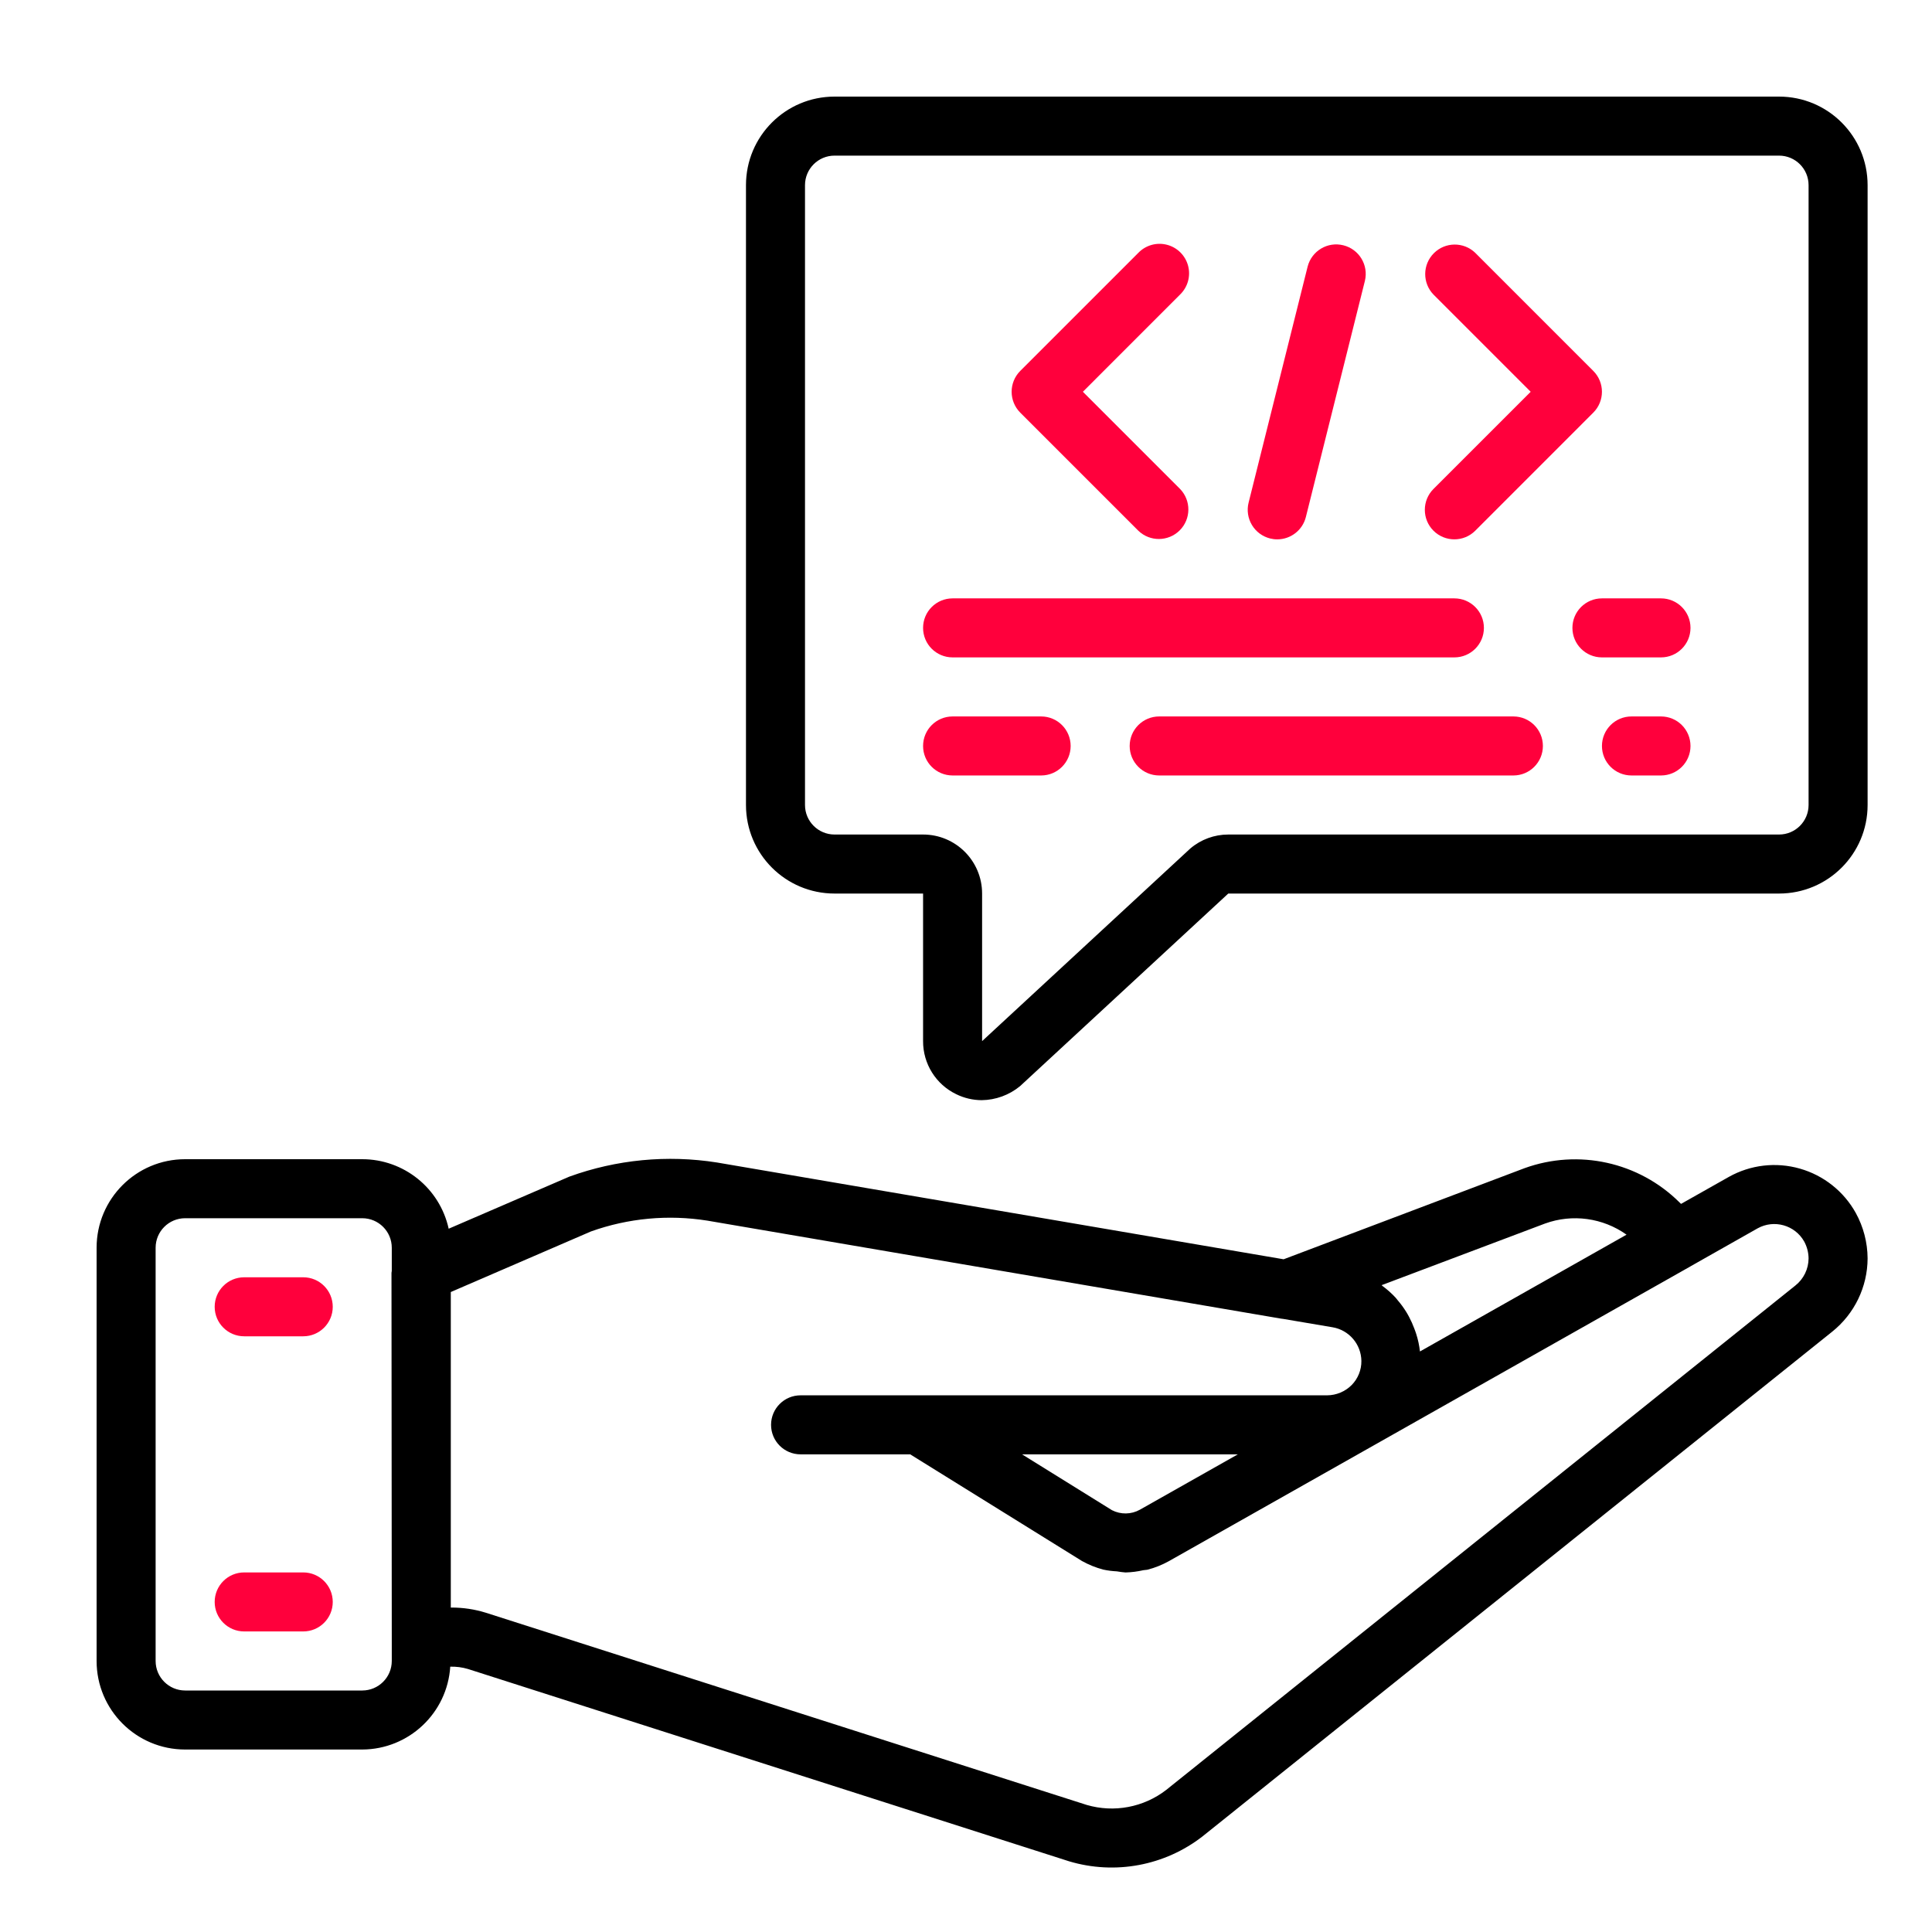 <svg width="60" height="60" viewBox="0 0 60 60" fill="none" xmlns="http://www.w3.org/2000/svg">
<g clip-path="url(#clip0_289_346)">
<path d="M55.25 3H25.917C24.398 3 23.167 4.231 23.167 5.75V25C23.167 26.519 24.398 27.75 25.917 27.75H28.667V32.333C28.664 33.037 29.066 33.679 29.7 33.983C29.945 34.103 30.215 34.166 30.488 34.167C30.923 34.161 31.343 34.008 31.679 33.731L38.145 27.75H55.25C56.769 27.75 58 26.519 58 25V5.75C58 4.231 56.769 3 55.25 3ZM56.167 25C56.167 25.506 55.757 25.917 55.25 25.917H38.145C37.713 25.917 37.294 26.071 36.965 26.352L30.5 32.333V27.75C30.5 26.738 29.68 25.917 28.667 25.917H25.917C25.411 25.917 25 25.506 25 25V5.75C25 5.244 25.411 4.833 25.917 4.833H55.25C55.757 4.833 56.167 5.244 56.167 5.75V25Z" fill="black"/>
<path d="M55.899 36.293C55.158 36.08 54.362 36.173 53.69 36.55L52.206 37.388L52.158 37.341C50.894 36.086 49.02 35.673 47.346 36.279L39.864 39.108L22.264 36.102C20.723 35.859 19.146 36.01 17.68 36.542L13.934 38.159C13.657 36.899 12.541 36.001 11.25 36H5.75C4.231 36 3 37.231 3 38.75V51.583C3 53.102 4.231 54.333 5.75 54.333H11.25C12.696 54.327 13.89 53.203 13.983 51.76C14.169 51.755 14.354 51.779 14.533 51.832L33.204 57.805C34.63 58.231 36.174 57.942 37.349 57.028L56.9 41.357C57.592 40.803 57.997 39.966 58 39.08C57.997 38.587 57.871 38.102 57.633 37.67C57.261 36.999 56.637 36.504 55.899 36.293ZM34.533 46.9L31.741 45.166H38.442L35.399 46.886C35.131 47.035 34.806 47.04 34.533 46.9ZM47.983 37.998C48.832 37.691 49.778 37.82 50.514 38.344L44.098 41.971C44.077 41.784 44.038 41.6 43.98 41.421C43.964 41.368 43.943 41.316 43.924 41.264C43.878 41.138 43.823 41.016 43.76 40.897C43.732 40.846 43.706 40.796 43.674 40.746C43.595 40.617 43.505 40.494 43.406 40.38C43.385 40.356 43.368 40.328 43.346 40.305C43.222 40.17 43.085 40.048 42.937 39.939C42.926 39.931 42.918 39.92 42.907 39.912L47.983 37.998ZM12.167 51.583C12.167 52.089 11.756 52.5 11.25 52.5H5.75C5.244 52.5 4.833 52.089 4.833 51.583V38.75C4.833 38.243 5.244 37.833 5.75 37.833H11.25C11.756 37.833 12.167 38.243 12.167 38.75V39.468C12.167 39.489 12.158 39.509 12.158 39.53L12.167 51.006V51.583ZM55.758 39.922L36.216 55.589C35.516 56.129 34.599 56.302 33.75 56.054L15.089 50.085C14.744 49.978 14.386 49.924 14.025 49.924H14V40.125L18.352 38.244C19.51 37.83 20.753 37.715 21.968 37.908L39.788 40.952C39.809 40.956 39.83 40.958 39.852 40.96L41.38 41.219C41.894 41.304 42.273 41.746 42.279 42.267C42.282 42.546 42.173 42.814 41.978 43.013C41.776 43.216 41.502 43.331 41.216 43.333H24.863C24.356 43.333 23.946 43.743 23.946 44.25C23.946 44.756 24.356 45.166 24.863 45.166H28.267L33.602 48.479C33.81 48.595 34.032 48.684 34.262 48.745C34.402 48.775 34.544 48.793 34.687 48.8C34.775 48.816 34.863 48.827 34.952 48.834H34.957C35.142 48.829 35.326 48.806 35.507 48.764C35.551 48.755 35.599 48.758 35.642 48.747C35.87 48.688 36.09 48.599 36.297 48.485L52.5 39.328L52.505 39.324L54.585 38.147C55.097 37.864 55.742 38.046 56.03 38.555C56.118 38.716 56.165 38.896 56.167 39.08C56.166 39.408 56.015 39.718 55.758 39.922Z" fill="black"/>
<path d="M35.352 16.482C35.712 16.829 36.283 16.824 36.637 16.471C36.991 16.117 36.996 15.545 36.648 15.185L33.63 12.167L36.648 9.148C36.886 8.918 36.982 8.577 36.898 8.257C36.814 7.936 36.564 7.686 36.243 7.602C35.923 7.518 35.582 7.614 35.352 7.852L31.685 11.519C31.328 11.877 31.328 12.457 31.685 12.815L35.352 16.482Z" fill="#FF003C"/>
<path d="M44.518 16.482C44.876 16.839 45.457 16.839 45.815 16.482L49.481 12.815C49.839 12.457 49.839 11.877 49.481 11.519L45.815 7.852C45.455 7.505 44.883 7.51 44.53 7.863C44.176 8.217 44.171 8.789 44.518 9.148L47.537 12.167L44.518 15.185C44.16 15.543 44.16 16.124 44.518 16.482Z" fill="#FF003C"/>
<path d="M39.445 16.723C39.517 16.741 39.592 16.751 39.666 16.75C40.087 16.75 40.453 16.464 40.555 16.056L42.388 8.723C42.507 8.234 42.209 7.74 41.72 7.618C41.231 7.495 40.736 7.79 40.61 8.278L38.776 15.611C38.717 15.847 38.755 16.097 38.88 16.305C39.005 16.514 39.209 16.664 39.445 16.723Z" fill="#FF003C"/>
<path d="M51.583 18.583H49.75C49.243 18.583 48.833 18.993 48.833 19.5C48.833 20.006 49.243 20.416 49.75 20.416H51.583C52.089 20.416 52.5 20.006 52.5 19.5C52.5 18.993 52.089 18.583 51.583 18.583Z" fill="#FF003C"/>
<path d="M29.584 20.416H45.167C45.673 20.416 46.084 20.006 46.084 19.5C46.084 18.993 45.673 18.583 45.167 18.583H29.584C29.077 18.583 28.667 18.993 28.667 19.5C28.667 20.006 29.077 20.416 29.584 20.416Z" fill="#FF003C"/>
<path d="M51.583 22.25H50.667C50.16 22.25 49.75 22.66 49.75 23.167C49.75 23.673 50.16 24.083 50.667 24.083H51.583C52.09 24.083 52.5 23.673 52.5 23.167C52.5 22.66 52.09 22.25 51.583 22.25Z" fill="#FF003C"/>
<path d="M47 22.25H36C35.493 22.25 35.083 22.66 35.083 23.167C35.083 23.673 35.493 24.083 36 24.083H47C47.506 24.083 47.916 23.673 47.916 23.167C47.916 22.66 47.506 22.25 47 22.25Z" fill="#FF003C"/>
<path d="M32.334 22.25H29.584C29.077 22.25 28.667 22.66 28.667 23.167C28.667 23.673 29.077 24.083 29.584 24.083H32.334C32.84 24.083 33.25 23.673 33.25 23.167C33.25 22.66 32.84 22.25 32.334 22.25Z" fill="#FF003C"/>
<path d="M9.417 39.667H7.584C7.077 39.667 6.667 40.077 6.667 40.584C6.667 41.09 7.077 41.5 7.584 41.5H9.417C9.923 41.5 10.334 41.09 10.334 40.584C10.334 40.077 9.923 39.667 9.417 39.667Z" fill="#FF003C"/>
<path d="M9.417 48.833H7.584C7.077 48.833 6.667 49.243 6.667 49.75C6.667 50.256 7.077 50.666 7.584 50.666H9.417C9.923 50.666 10.334 50.256 10.334 49.75C10.334 49.243 9.923 48.833 9.417 48.833Z" fill="#FF003C"/>
</g>
<defs>
<clipPath id="clip0_289_346">
<rect width="55" height="55" fill="white" transform="translate(3 3)"/>
</clipPath>
</defs>
</svg>
